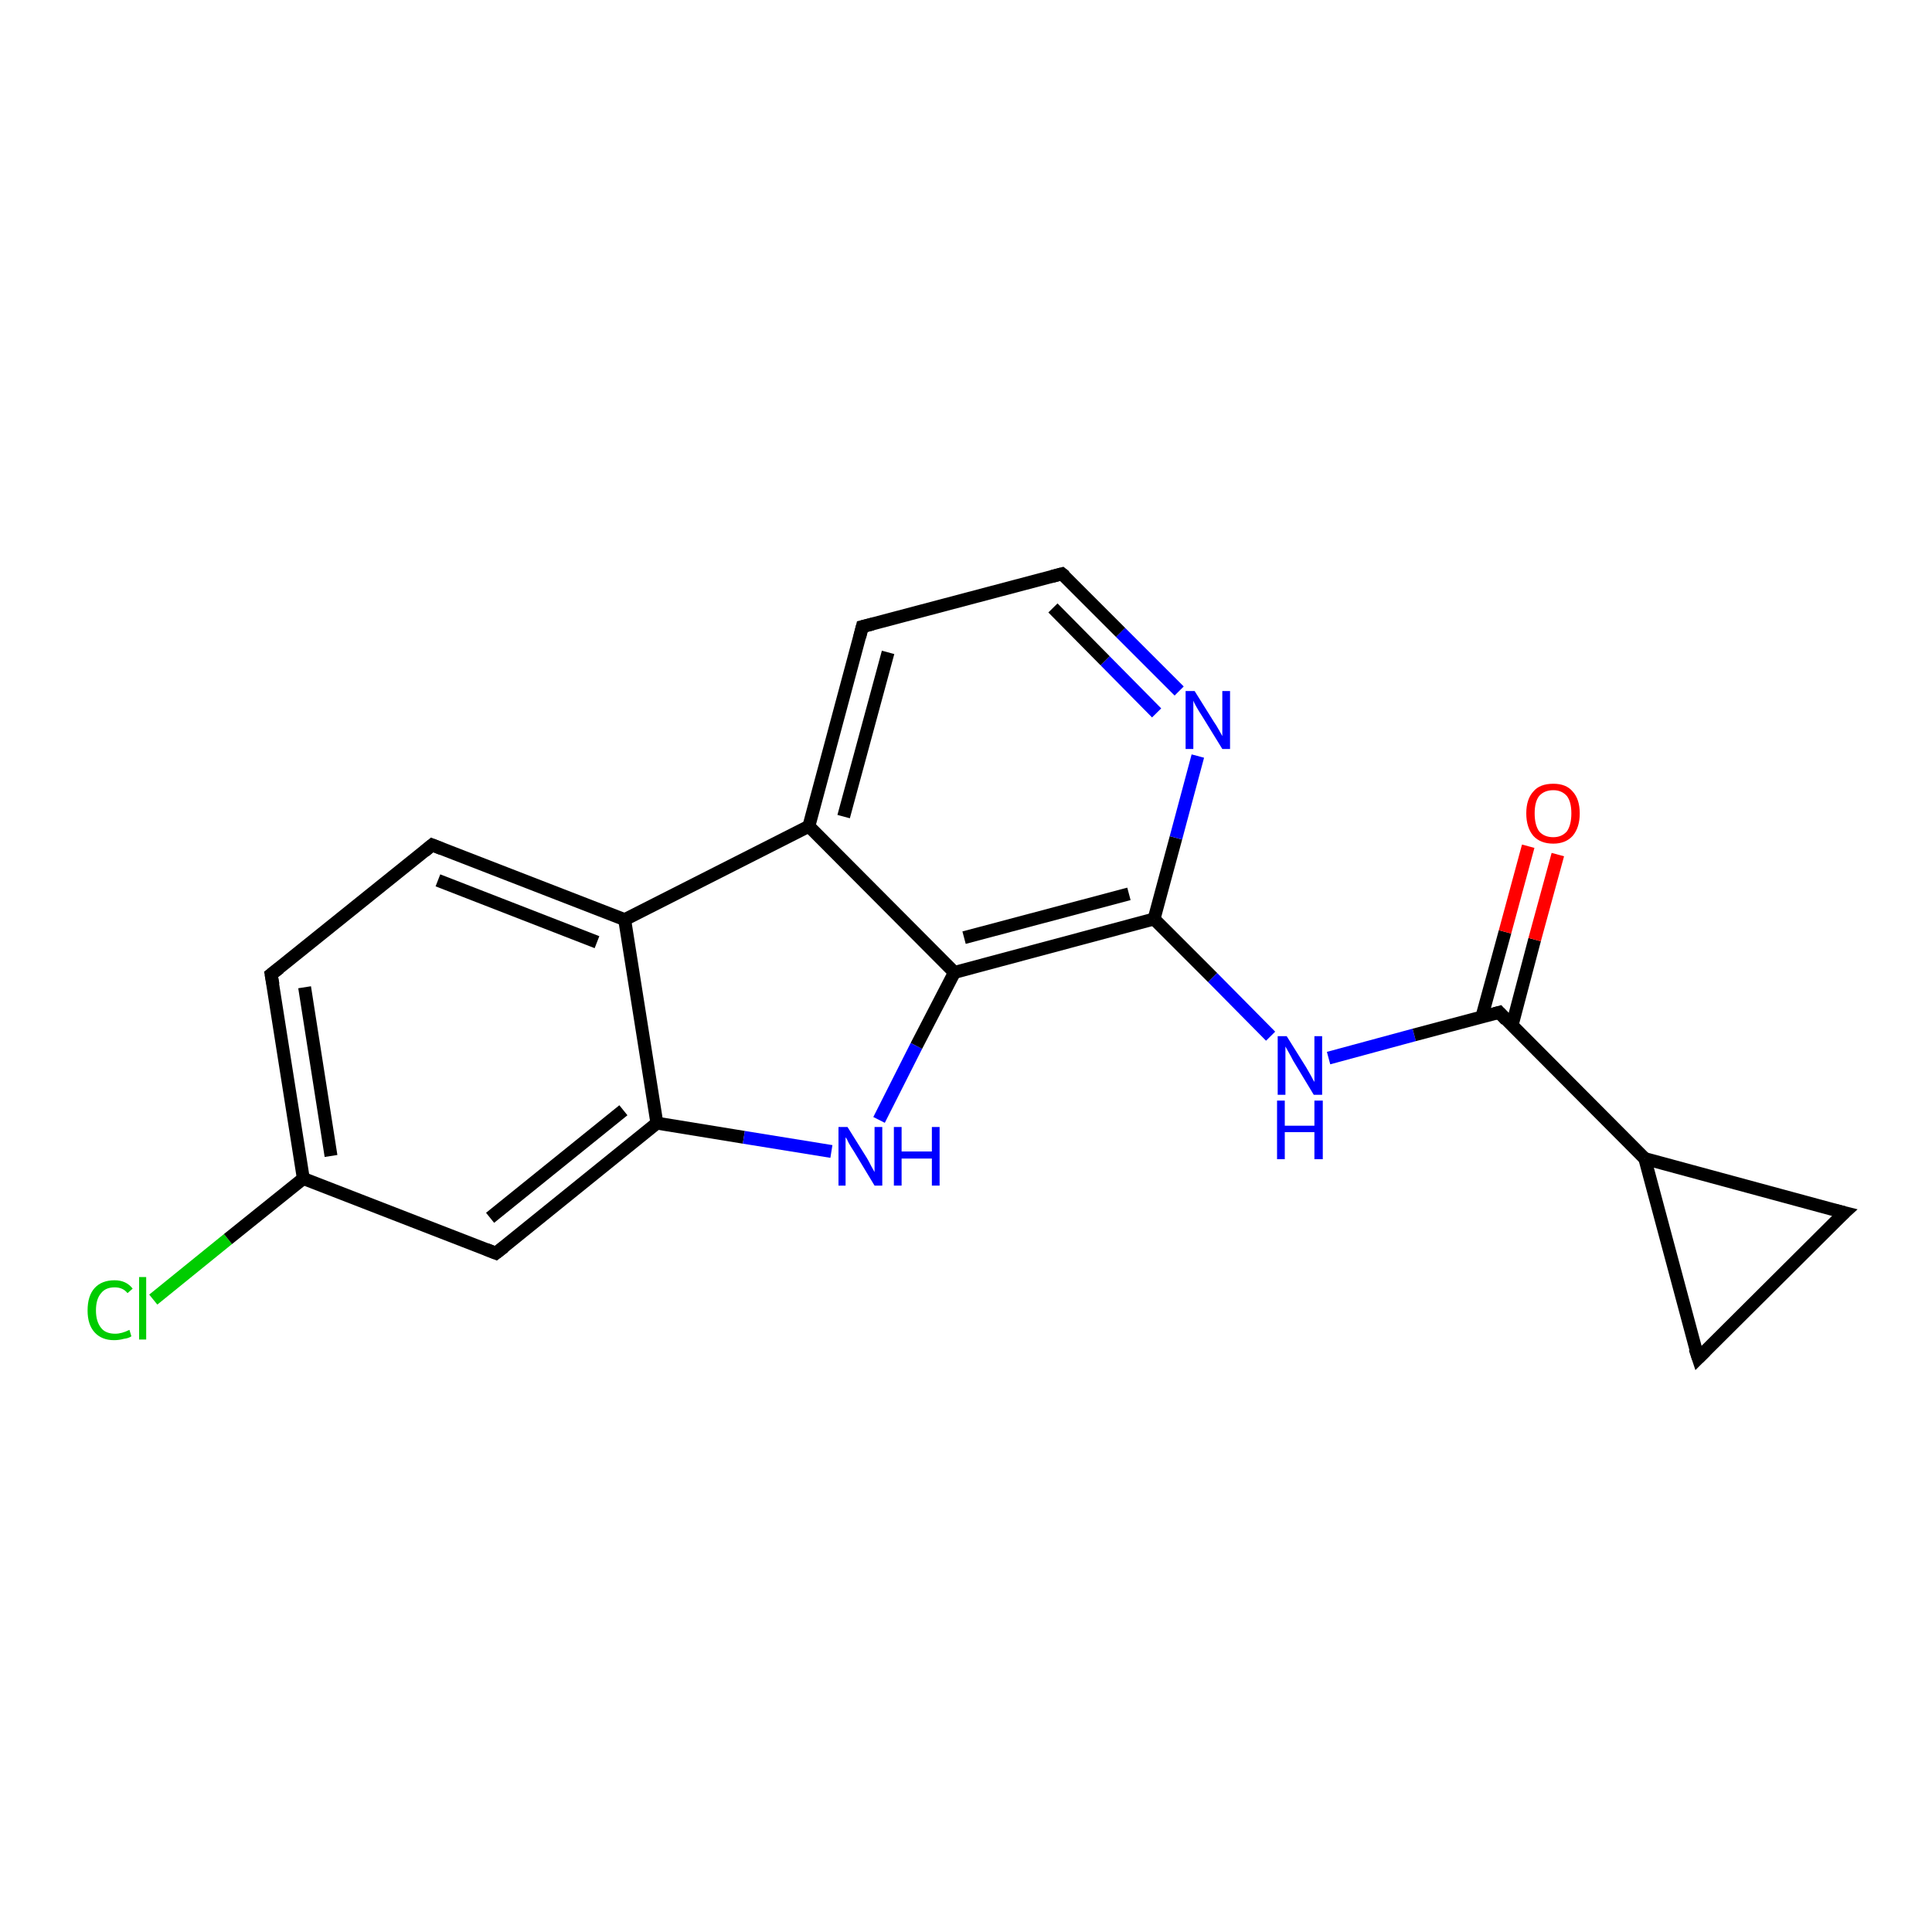<?xml version='1.0' encoding='iso-8859-1'?>
<svg version='1.1' baseProfile='full'
              xmlns='http://www.w3.org/2000/svg'
                      xmlns:rdkit='http://www.rdkit.org/xml'
                      xmlns:xlink='http://www.w3.org/1999/xlink'
                  xml:space='preserve'
width='300px' height='300px' viewBox='0 0 300 300'>
<!-- END OF HEADER -->
<rect style='opacity:1.0;fill:#FFFFFF;stroke:none' width='300.0' height='300.0' x='0.0' y='0.0'> </rect>
<path class='bond-0 atom-0 atom-1' d='M 23.8,201.8 L 35.4,192.4' style='fill:none;fill-rule:evenodd;stroke:#00CC00;stroke-width:2.0px;stroke-linecap:butt;stroke-linejoin:miter;stroke-opacity:1' />
<path class='bond-0 atom-0 atom-1' d='M 35.4,192.4 L 47.1,183.0' style='fill:none;fill-rule:evenodd;stroke:#000000;stroke-width:2.0px;stroke-linecap:butt;stroke-linejoin:miter;stroke-opacity:1' />
<path class='bond-1 atom-1 atom-2' d='M 47.1,183.0 L 42.1,151.3' style='fill:none;fill-rule:evenodd;stroke:#000000;stroke-width:2.0px;stroke-linecap:butt;stroke-linejoin:miter;stroke-opacity:1' />
<path class='bond-1 atom-1 atom-2' d='M 51.4,179.5 L 47.3,153.3' style='fill:none;fill-rule:evenodd;stroke:#000000;stroke-width:2.0px;stroke-linecap:butt;stroke-linejoin:miter;stroke-opacity:1' />
<path class='bond-2 atom-2 atom-3' d='M 42.1,151.3 L 67.1,131.2' style='fill:none;fill-rule:evenodd;stroke:#000000;stroke-width:2.0px;stroke-linecap:butt;stroke-linejoin:miter;stroke-opacity:1' />
<path class='bond-3 atom-3 atom-4' d='M 67.1,131.2 L 97.0,142.8' style='fill:none;fill-rule:evenodd;stroke:#000000;stroke-width:2.0px;stroke-linecap:butt;stroke-linejoin:miter;stroke-opacity:1' />
<path class='bond-3 atom-3 atom-4' d='M 68.0,136.7 L 92.7,146.3' style='fill:none;fill-rule:evenodd;stroke:#000000;stroke-width:2.0px;stroke-linecap:butt;stroke-linejoin:miter;stroke-opacity:1' />
<path class='bond-4 atom-4 atom-5' d='M 97.0,142.8 L 102.0,174.4' style='fill:none;fill-rule:evenodd;stroke:#000000;stroke-width:2.0px;stroke-linecap:butt;stroke-linejoin:miter;stroke-opacity:1' />
<path class='bond-5 atom-5 atom-6' d='M 102.0,174.4 L 77.0,194.6' style='fill:none;fill-rule:evenodd;stroke:#000000;stroke-width:2.0px;stroke-linecap:butt;stroke-linejoin:miter;stroke-opacity:1' />
<path class='bond-5 atom-5 atom-6' d='M 96.8,172.4 L 76.1,189.1' style='fill:none;fill-rule:evenodd;stroke:#000000;stroke-width:2.0px;stroke-linecap:butt;stroke-linejoin:miter;stroke-opacity:1' />
<path class='bond-6 atom-5 atom-7' d='M 102.0,174.4 L 115.5,176.6' style='fill:none;fill-rule:evenodd;stroke:#000000;stroke-width:2.0px;stroke-linecap:butt;stroke-linejoin:miter;stroke-opacity:1' />
<path class='bond-6 atom-5 atom-7' d='M 115.5,176.6 L 129.1,178.8' style='fill:none;fill-rule:evenodd;stroke:#0000FF;stroke-width:2.0px;stroke-linecap:butt;stroke-linejoin:miter;stroke-opacity:1' />
<path class='bond-7 atom-7 atom-8' d='M 136.5,173.9 L 142.3,162.4' style='fill:none;fill-rule:evenodd;stroke:#0000FF;stroke-width:2.0px;stroke-linecap:butt;stroke-linejoin:miter;stroke-opacity:1' />
<path class='bond-7 atom-7 atom-8' d='M 142.3,162.4 L 148.2,151.0' style='fill:none;fill-rule:evenodd;stroke:#000000;stroke-width:2.0px;stroke-linecap:butt;stroke-linejoin:miter;stroke-opacity:1' />
<path class='bond-8 atom-8 atom-9' d='M 148.2,151.0 L 179.2,142.7' style='fill:none;fill-rule:evenodd;stroke:#000000;stroke-width:2.0px;stroke-linecap:butt;stroke-linejoin:miter;stroke-opacity:1' />
<path class='bond-8 atom-8 atom-9' d='M 149.7,145.6 L 175.3,138.8' style='fill:none;fill-rule:evenodd;stroke:#000000;stroke-width:2.0px;stroke-linecap:butt;stroke-linejoin:miter;stroke-opacity:1' />
<path class='bond-9 atom-9 atom-10' d='M 179.2,142.7 L 188.3,151.8' style='fill:none;fill-rule:evenodd;stroke:#000000;stroke-width:2.0px;stroke-linecap:butt;stroke-linejoin:miter;stroke-opacity:1' />
<path class='bond-9 atom-9 atom-10' d='M 188.3,151.8 L 197.3,160.9' style='fill:none;fill-rule:evenodd;stroke:#0000FF;stroke-width:2.0px;stroke-linecap:butt;stroke-linejoin:miter;stroke-opacity:1' />
<path class='bond-10 atom-10 atom-11' d='M 206.3,164.3 L 219.6,160.7' style='fill:none;fill-rule:evenodd;stroke:#0000FF;stroke-width:2.0px;stroke-linecap:butt;stroke-linejoin:miter;stroke-opacity:1' />
<path class='bond-10 atom-10 atom-11' d='M 219.6,160.7 L 232.8,157.2' style='fill:none;fill-rule:evenodd;stroke:#000000;stroke-width:2.0px;stroke-linecap:butt;stroke-linejoin:miter;stroke-opacity:1' />
<path class='bond-11 atom-11 atom-12' d='M 234.8,159.2 L 238.3,145.9' style='fill:none;fill-rule:evenodd;stroke:#000000;stroke-width:2.0px;stroke-linecap:butt;stroke-linejoin:miter;stroke-opacity:1' />
<path class='bond-11 atom-11 atom-12' d='M 238.3,145.9 L 241.9,132.7' style='fill:none;fill-rule:evenodd;stroke:#FF0000;stroke-width:2.0px;stroke-linecap:butt;stroke-linejoin:miter;stroke-opacity:1' />
<path class='bond-11 atom-11 atom-12' d='M 230.1,157.9 L 233.7,144.7' style='fill:none;fill-rule:evenodd;stroke:#000000;stroke-width:2.0px;stroke-linecap:butt;stroke-linejoin:miter;stroke-opacity:1' />
<path class='bond-11 atom-11 atom-12' d='M 233.7,144.7 L 237.3,131.4' style='fill:none;fill-rule:evenodd;stroke:#FF0000;stroke-width:2.0px;stroke-linecap:butt;stroke-linejoin:miter;stroke-opacity:1' />
<path class='bond-12 atom-11 atom-13' d='M 232.8,157.2 L 255.4,179.9' style='fill:none;fill-rule:evenodd;stroke:#000000;stroke-width:2.0px;stroke-linecap:butt;stroke-linejoin:miter;stroke-opacity:1' />
<path class='bond-13 atom-13 atom-14' d='M 255.4,179.9 L 286.4,188.3' style='fill:none;fill-rule:evenodd;stroke:#000000;stroke-width:2.0px;stroke-linecap:butt;stroke-linejoin:miter;stroke-opacity:1' />
<path class='bond-14 atom-14 atom-15' d='M 286.4,188.3 L 263.7,210.9' style='fill:none;fill-rule:evenodd;stroke:#000000;stroke-width:2.0px;stroke-linecap:butt;stroke-linejoin:miter;stroke-opacity:1' />
<path class='bond-15 atom-9 atom-16' d='M 179.2,142.7 L 182.6,130.1' style='fill:none;fill-rule:evenodd;stroke:#000000;stroke-width:2.0px;stroke-linecap:butt;stroke-linejoin:miter;stroke-opacity:1' />
<path class='bond-15 atom-9 atom-16' d='M 182.6,130.1 L 186.0,117.4' style='fill:none;fill-rule:evenodd;stroke:#0000FF;stroke-width:2.0px;stroke-linecap:butt;stroke-linejoin:miter;stroke-opacity:1' />
<path class='bond-16 atom-16 atom-17' d='M 183.1,107.3 L 174.0,98.2' style='fill:none;fill-rule:evenodd;stroke:#0000FF;stroke-width:2.0px;stroke-linecap:butt;stroke-linejoin:miter;stroke-opacity:1' />
<path class='bond-16 atom-16 atom-17' d='M 174.0,98.2 L 164.9,89.1' style='fill:none;fill-rule:evenodd;stroke:#000000;stroke-width:2.0px;stroke-linecap:butt;stroke-linejoin:miter;stroke-opacity:1' />
<path class='bond-16 atom-16 atom-17' d='M 179.6,110.7 L 171.6,102.6' style='fill:none;fill-rule:evenodd;stroke:#0000FF;stroke-width:2.0px;stroke-linecap:butt;stroke-linejoin:miter;stroke-opacity:1' />
<path class='bond-16 atom-16 atom-17' d='M 171.6,102.6 L 163.5,94.4' style='fill:none;fill-rule:evenodd;stroke:#000000;stroke-width:2.0px;stroke-linecap:butt;stroke-linejoin:miter;stroke-opacity:1' />
<path class='bond-17 atom-17 atom-18' d='M 164.9,89.1 L 133.9,97.3' style='fill:none;fill-rule:evenodd;stroke:#000000;stroke-width:2.0px;stroke-linecap:butt;stroke-linejoin:miter;stroke-opacity:1' />
<path class='bond-18 atom-18 atom-19' d='M 133.9,97.3 L 125.6,128.3' style='fill:none;fill-rule:evenodd;stroke:#000000;stroke-width:2.0px;stroke-linecap:butt;stroke-linejoin:miter;stroke-opacity:1' />
<path class='bond-18 atom-18 atom-19' d='M 137.9,101.3 L 131.0,126.8' style='fill:none;fill-rule:evenodd;stroke:#000000;stroke-width:2.0px;stroke-linecap:butt;stroke-linejoin:miter;stroke-opacity:1' />
<path class='bond-19 atom-6 atom-1' d='M 77.0,194.6 L 47.1,183.0' style='fill:none;fill-rule:evenodd;stroke:#000000;stroke-width:2.0px;stroke-linecap:butt;stroke-linejoin:miter;stroke-opacity:1' />
<path class='bond-20 atom-19 atom-8' d='M 125.6,128.3 L 148.2,151.0' style='fill:none;fill-rule:evenodd;stroke:#000000;stroke-width:2.0px;stroke-linecap:butt;stroke-linejoin:miter;stroke-opacity:1' />
<path class='bond-21 atom-19 atom-4' d='M 125.6,128.3 L 97.0,142.8' style='fill:none;fill-rule:evenodd;stroke:#000000;stroke-width:2.0px;stroke-linecap:butt;stroke-linejoin:miter;stroke-opacity:1' />
<path class='bond-22 atom-15 atom-13' d='M 263.7,210.9 L 255.4,179.9' style='fill:none;fill-rule:evenodd;stroke:#000000;stroke-width:2.0px;stroke-linecap:butt;stroke-linejoin:miter;stroke-opacity:1' />
<path d='M 42.4,152.9 L 42.1,151.3 L 43.4,150.3' style='fill:none;stroke:#000000;stroke-width:2.0px;stroke-linecap:butt;stroke-linejoin:miter;stroke-opacity:1;' />
<path d='M 65.9,132.2 L 67.1,131.2 L 68.6,131.8' style='fill:none;stroke:#000000;stroke-width:2.0px;stroke-linecap:butt;stroke-linejoin:miter;stroke-opacity:1;' />
<path d='M 78.3,193.6 L 77.0,194.6 L 75.5,194.0' style='fill:none;stroke:#000000;stroke-width:2.0px;stroke-linecap:butt;stroke-linejoin:miter;stroke-opacity:1;' />
<path d='M 232.1,157.4 L 232.8,157.2 L 233.9,158.4' style='fill:none;stroke:#000000;stroke-width:2.0px;stroke-linecap:butt;stroke-linejoin:miter;stroke-opacity:1;' />
<path d='M 284.8,187.9 L 286.4,188.3 L 285.2,189.4' style='fill:none;stroke:#000000;stroke-width:2.0px;stroke-linecap:butt;stroke-linejoin:miter;stroke-opacity:1;' />
<path d='M 264.8,209.8 L 263.7,210.9 L 263.2,209.4' style='fill:none;stroke:#000000;stroke-width:2.0px;stroke-linecap:butt;stroke-linejoin:miter;stroke-opacity:1;' />
<path d='M 165.4,89.5 L 164.9,89.1 L 163.4,89.5' style='fill:none;stroke:#000000;stroke-width:2.0px;stroke-linecap:butt;stroke-linejoin:miter;stroke-opacity:1;' />
<path d='M 135.5,96.9 L 133.9,97.3 L 133.5,98.9' style='fill:none;stroke:#000000;stroke-width:2.0px;stroke-linecap:butt;stroke-linejoin:miter;stroke-opacity:1;' />
<path class='atom-0' d='M 13.6 203.5
Q 13.6 201.2, 14.7 200.0
Q 15.8 198.8, 17.8 198.8
Q 19.6 198.8, 20.6 200.1
L 19.8 200.8
Q 19.1 199.9, 17.8 199.9
Q 16.4 199.9, 15.7 200.8
Q 14.9 201.7, 14.9 203.5
Q 14.9 205.2, 15.7 206.2
Q 16.4 207.1, 17.9 207.1
Q 18.9 207.1, 20.1 206.5
L 20.4 207.5
Q 20.0 207.8, 19.2 207.9
Q 18.5 208.1, 17.7 208.1
Q 15.8 208.1, 14.7 206.9
Q 13.6 205.7, 13.6 203.5
' fill='#00CC00'/>
<path class='atom-0' d='M 21.6 198.3
L 22.7 198.3
L 22.7 208.0
L 21.6 208.0
L 21.6 198.3
' fill='#00CC00'/>
<path class='atom-7' d='M 131.6 175.0
L 134.6 179.8
Q 134.9 180.3, 135.3 181.1
Q 135.8 182.0, 135.8 182.0
L 135.8 175.0
L 137.0 175.0
L 137.0 184.1
L 135.8 184.1
L 132.6 178.8
Q 132.2 178.2, 131.8 177.5
Q 131.5 176.8, 131.3 176.6
L 131.3 184.1
L 130.2 184.1
L 130.2 175.0
L 131.6 175.0
' fill='#0000FF'/>
<path class='atom-7' d='M 138.8 175.0
L 140.0 175.0
L 140.0 178.8
L 144.7 178.8
L 144.7 175.0
L 145.9 175.0
L 145.9 184.1
L 144.7 184.1
L 144.7 179.9
L 140.0 179.9
L 140.0 184.1
L 138.8 184.1
L 138.8 175.0
' fill='#0000FF'/>
<path class='atom-10' d='M 199.8 160.9
L 202.8 165.7
Q 203.1 166.2, 203.6 167.1
Q 204.0 167.9, 204.1 168.0
L 204.1 160.9
L 205.3 160.9
L 205.3 170.0
L 204.0 170.0
L 200.8 164.7
Q 200.5 164.1, 200.1 163.4
Q 199.7 162.7, 199.6 162.5
L 199.6 170.0
L 198.4 170.0
L 198.4 160.9
L 199.8 160.9
' fill='#0000FF'/>
<path class='atom-10' d='M 198.3 170.9
L 199.5 170.9
L 199.5 174.8
L 204.1 174.8
L 204.1 170.9
L 205.4 170.9
L 205.4 180.0
L 204.1 180.0
L 204.1 175.8
L 199.5 175.8
L 199.5 180.0
L 198.3 180.0
L 198.3 170.9
' fill='#0000FF'/>
<path class='atom-12' d='M 237.0 126.3
Q 237.0 124.1, 238.1 122.9
Q 239.1 121.7, 241.2 121.7
Q 243.2 121.7, 244.2 122.9
Q 245.3 124.1, 245.3 126.3
Q 245.3 128.5, 244.2 129.8
Q 243.1 131.0, 241.2 131.0
Q 239.2 131.0, 238.1 129.8
Q 237.0 128.5, 237.0 126.3
M 241.2 130.0
Q 242.5 130.0, 243.3 129.1
Q 244.0 128.1, 244.0 126.3
Q 244.0 124.5, 243.3 123.6
Q 242.5 122.7, 241.2 122.7
Q 239.8 122.7, 239.0 123.6
Q 238.3 124.5, 238.3 126.3
Q 238.3 128.1, 239.0 129.1
Q 239.8 130.0, 241.2 130.0
' fill='#FF0000'/>
<path class='atom-16' d='M 185.5 107.3
L 188.5 112.1
Q 188.8 112.5, 189.3 113.4
Q 189.8 114.3, 189.8 114.3
L 189.8 107.3
L 191.0 107.3
L 191.0 116.3
L 189.8 116.3
L 186.6 111.1
Q 186.2 110.5, 185.8 109.8
Q 185.4 109.1, 185.3 108.8
L 185.3 116.3
L 184.1 116.3
L 184.1 107.3
L 185.5 107.3
' fill='#0000FF'/>
</svg>
